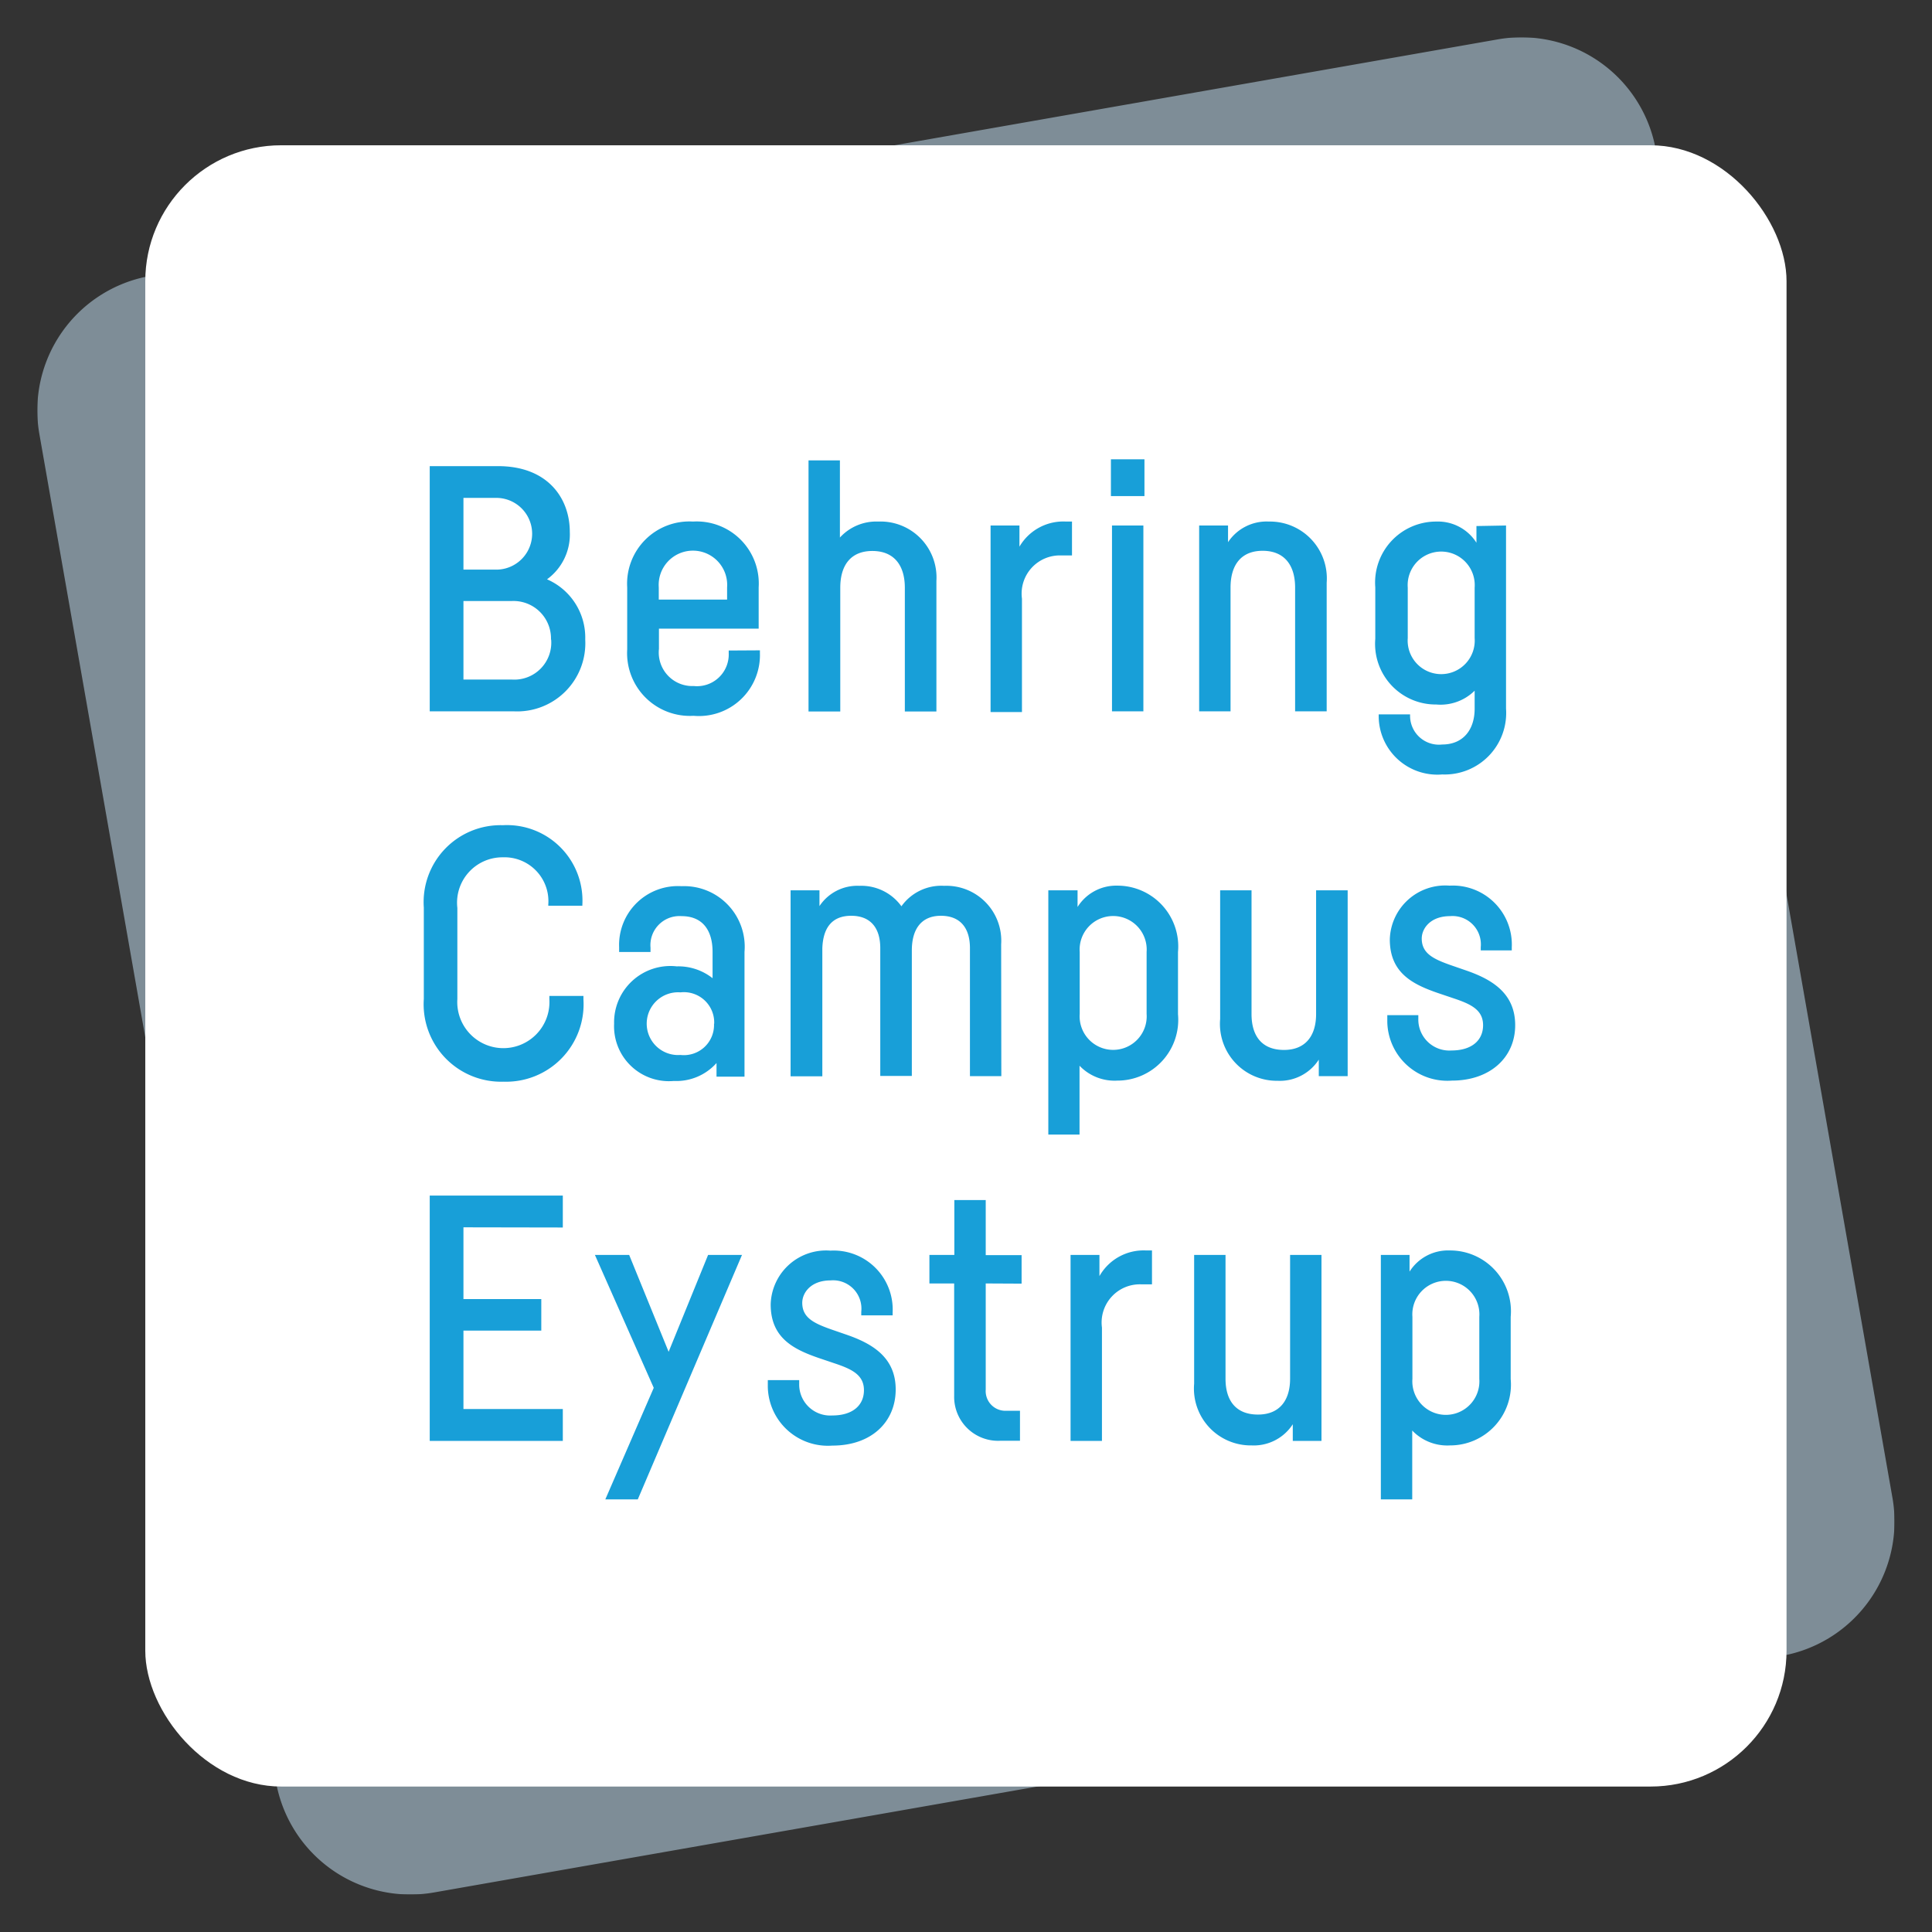 <svg id="Ebene_1" data-name="Ebene 1" xmlns="http://www.w3.org/2000/svg" xmlns:xlink="http://www.w3.org/1999/xlink" viewBox="0 0 107.72 107.72"><rect x="0" y="0" width="107.72" height="107.72" fill="#333333" stroke="none"/><defs><style>.cls-1{opacity:0.5;}.cls-2{fill:#c9e8fb;}.cls-3{fill:#fff;}.cls-4{fill:#189fd8;}</style><symbol id="Behring_Logo_Neg" data-name="Behring_Logo_Neg" viewBox="0 0 103.55 103.55"><g class="cls-1"><path class="cls-2" d="M103.44,81.46a7.61,7.61,0,0,1-6.16,8.78L22.09,103.44a7.61,7.61,0,0,1-8.78-6.16L.11,22.09a7.61,7.61,0,0,1,6.16-8.78L81.46.11a7.61,7.61,0,0,1,8.78,6.16Z"/></g><rect class="cls-3" x="6.02" y="6.02" width="91.51" height="91.51" rx="7.58" ry="7.58"/><path class="cls-4" d="M30.55,33.58a3.8,3.8,0,0,1-4,4H21.88V23.91h3.81c2.77,0,4,1.79,4,3.67a3.09,3.09,0,0,1-1.27,2.64A3.54,3.54,0,0,1,30.55,33.58Zm-6.79-7.9v4h1.83a2,2,0,1,0,0-4Zm4.88,7.9a2.09,2.09,0,0,0-2.17-2.15H23.76v4.38h2.72A2.06,2.06,0,0,0,28.65,33.58Z"/><path class="cls-4" d="M40.29,34.18v.16a3.4,3.4,0,0,1-3.7,3.49,3.5,3.5,0,0,1-3.7-3.7V30.67A3.47,3.47,0,0,1,36.56,27a3.46,3.46,0,0,1,3.66,3.67v2.3H34.66V34.1a1.87,1.87,0,0,0,1.94,2.07,1.77,1.77,0,0,0,1.95-1.84v-.14Zm-5.64-3.48v.65h3.81v-.68a1.91,1.91,0,1,0-3.81,0Z"/><path class="cls-4" d="M50.13,30.31v7.28H48.37v-6.9c0-1.26-.61-2.05-1.81-2.05s-1.79.79-1.79,2.05v6.9H43v-14h1.75v4.3A2.75,2.75,0,0,1,46.89,27,3.12,3.12,0,0,1,50.13,30.31Z"/><path class="cls-4" d="M57.69,27v1.89h-.58a2.13,2.13,0,0,0-2.21,2.41v6.32H53.15V27.22h1.61V28.4A2.83,2.83,0,0,1,57.36,27Z"/><path class="cls-4" d="M61.73,25.58H59.86V23.53h1.87Zm-.06,12H59.92V27.22h1.75Z"/><path class="cls-4" d="M71.89,30.41v7.17H70.13v-6.9c0-1.26-.61-2.05-1.81-2.05s-1.79.79-1.79,2.05v6.9H64.78V27.22h1.61v.93A2.58,2.58,0,0,1,68.67,27,3.17,3.17,0,0,1,71.89,30.41Z"/><path class="cls-4" d="M81.89,27.22V37.43a3.43,3.43,0,0,1-3.56,3.67,3.27,3.27,0,0,1-3.54-3.26v-.09h1.75v.05a1.61,1.61,0,0,0,1.79,1.63c1.15,0,1.81-.8,1.81-2v-1A2.71,2.71,0,0,1,78,37.2a3.38,3.38,0,0,1-3.4-3.66V30.67A3.4,3.4,0,0,1,78,27a2.54,2.54,0,0,1,2.24,1.18v-.93Zm-1.75,6.27V30.68a1.87,1.87,0,1,0-3.73,0V33.5a1.87,1.87,0,1,0,3.73,0Z"/><path class="cls-4" d="M30.45,53.64A4.32,4.32,0,0,1,26,58.23a4.32,4.32,0,0,1-4.45-4.61V48.52a4.29,4.29,0,0,1,4.41-4.59,4.21,4.21,0,0,1,4.43,4.43v.06H28.49v-.06a2.45,2.45,0,0,0-2.54-2.64,2.53,2.53,0,0,0-2.53,2.82v5.09a2.57,2.57,0,1,0,5.13,0v-.18h1.9Z"/><path class="cls-4" d="M39.43,51v6.95H37.87v-.76a3,3,0,0,1-2.38,1A3.06,3.06,0,0,1,32.16,55a3.14,3.14,0,0,1,3.49-3.2,3.09,3.09,0,0,1,2,.66V51c0-1.23-.57-2-1.73-2a1.62,1.62,0,0,0-1.73,1.76V51H32.44v-.27a3.28,3.28,0,0,1,3.48-3.4A3.38,3.38,0,0,1,39.43,51Zm-1.69,4a1.69,1.69,0,0,0-1.88-1.75,1.75,1.75,0,1,0,0,3.49A1.68,1.68,0,0,0,37.73,55Z"/><path class="cls-4" d="M53.75,57.92H52V50.78c0-1.12-.54-1.8-1.62-1.8s-1.62.73-1.62,1.93v7H47V50.78c0-1.12-.54-1.8-1.62-1.8s-1.57.68-1.61,1.81v7.14H42V47.56h1.61v.88a2.53,2.53,0,0,1,2.22-1.13,2.76,2.76,0,0,1,2.35,1.14,2.73,2.73,0,0,1,2.38-1.14,3.06,3.06,0,0,1,3.18,3.26Z"/><path class="cls-4" d="M63.6,51v3.47a3.39,3.39,0,0,1-3.39,3.7,2.7,2.7,0,0,1-2.1-.83v3.84H56.37V47.56H58v.93A2.54,2.54,0,0,1,60.2,47.3,3.39,3.39,0,0,1,63.6,51Zm-1.75,0a1.87,1.87,0,1,0-3.73,0v3.45a1.87,1.87,0,1,0,3.73,0Z"/><path class="cls-4" d="M73.06,47.56V57.92H71.45V57a2.58,2.58,0,0,1-2.29,1.18,3.17,3.17,0,0,1-3.21-3.44V47.56H67.7v6.9c0,1.26.61,2,1.81,2s1.79-.79,1.79-2h0v-6.9Z"/><path class="cls-4" d="M80.48,50.73A1.58,1.58,0,0,0,78.77,49c-1.1,0-1.58.69-1.58,1.25,0,.83.65,1.14,1.61,1.48l.81.28c1.47.5,2.79,1.27,2.79,3.07S81,58.17,78.87,58.17a3.35,3.35,0,0,1-3.6-3.26v-.39H77v.19a1.73,1.73,0,0,0,1.85,1.78c1.11,0,1.76-.55,1.76-1.41s-.69-1.18-1.65-1.5l-.83-.28c-1.43-.49-2.72-1.12-2.72-3a3.09,3.09,0,0,1,3.33-3,3.29,3.29,0,0,1,3.47,3.44v.17H80.48Z"/><path class="cls-4" d="M23.76,66.35v4H28.1v1.76H23.76v4.37H29.3v1.78H21.88V64.58H29.3v1.78Z"/><path class="cls-4" d="M39.29,67.89,33.48,81.52H31.67l2.7-6.22-3.28-7.41H33l2.2,5.4,2.2-5.4Z"/><path class="cls-4" d="M45.94,71.06a1.58,1.58,0,0,0-1.71-1.75c-1.1,0-1.58.69-1.58,1.25,0,.83.65,1.14,1.61,1.48l.81.28c1.47.5,2.79,1.27,2.79,3.07s-1.34,3.13-3.53,3.13a3.35,3.35,0,0,1-3.6-3.26v-.39h1.75v.19a1.73,1.73,0,0,0,1.85,1.78c1.11,0,1.76-.55,1.76-1.41s-.69-1.18-1.65-1.5l-.83-.28c-1.43-.49-2.72-1.12-2.72-3a3.09,3.09,0,0,1,3.33-3,3.29,3.29,0,0,1,3.47,3.44v.17H45.94Z"/><path class="cls-4" d="M52.88,69.48V75.4A1.1,1.1,0,0,0,54,76.58h.79v1.67H53.7a2.45,2.45,0,0,1-2.58-2.5V69.48H49.74V67.89h1.39V64.83h1.75v3.07h2v1.59Z"/><path class="cls-4" d="M62.15,67.64v1.89h-.58a2.13,2.13,0,0,0-2.21,2.41v6.32H57.61V67.89h1.61v1.18a2.83,2.83,0,0,1,2.6-1.43Z"/><path class="cls-4" d="M71.6,67.89V78.26H70v-.93a2.59,2.59,0,0,1-2.29,1.18,3.17,3.17,0,0,1-3.21-3.44V67.89h1.75v6.9c0,1.26.61,2,1.81,2s1.79-.79,1.79-2h0v-6.9Z"/><path class="cls-4" d="M82.15,71.34v3.47a3.39,3.39,0,0,1-3.39,3.7,2.7,2.7,0,0,1-2.1-.83v3.84H74.91V67.89h1.6v.93a2.54,2.54,0,0,1,2.24-1.18A3.39,3.39,0,0,1,82.15,71.34Zm-1.75,0a1.87,1.87,0,1,0-3.73,0V74.8a1.87,1.87,0,1,0,3.73,0Z"/></symbol></defs><title>Logovarianten v0</title><use width="103.55" height="103.55" transform="translate(2.08 2.08)" xlink:href="#Behring_Logo_Neg"/></svg>
